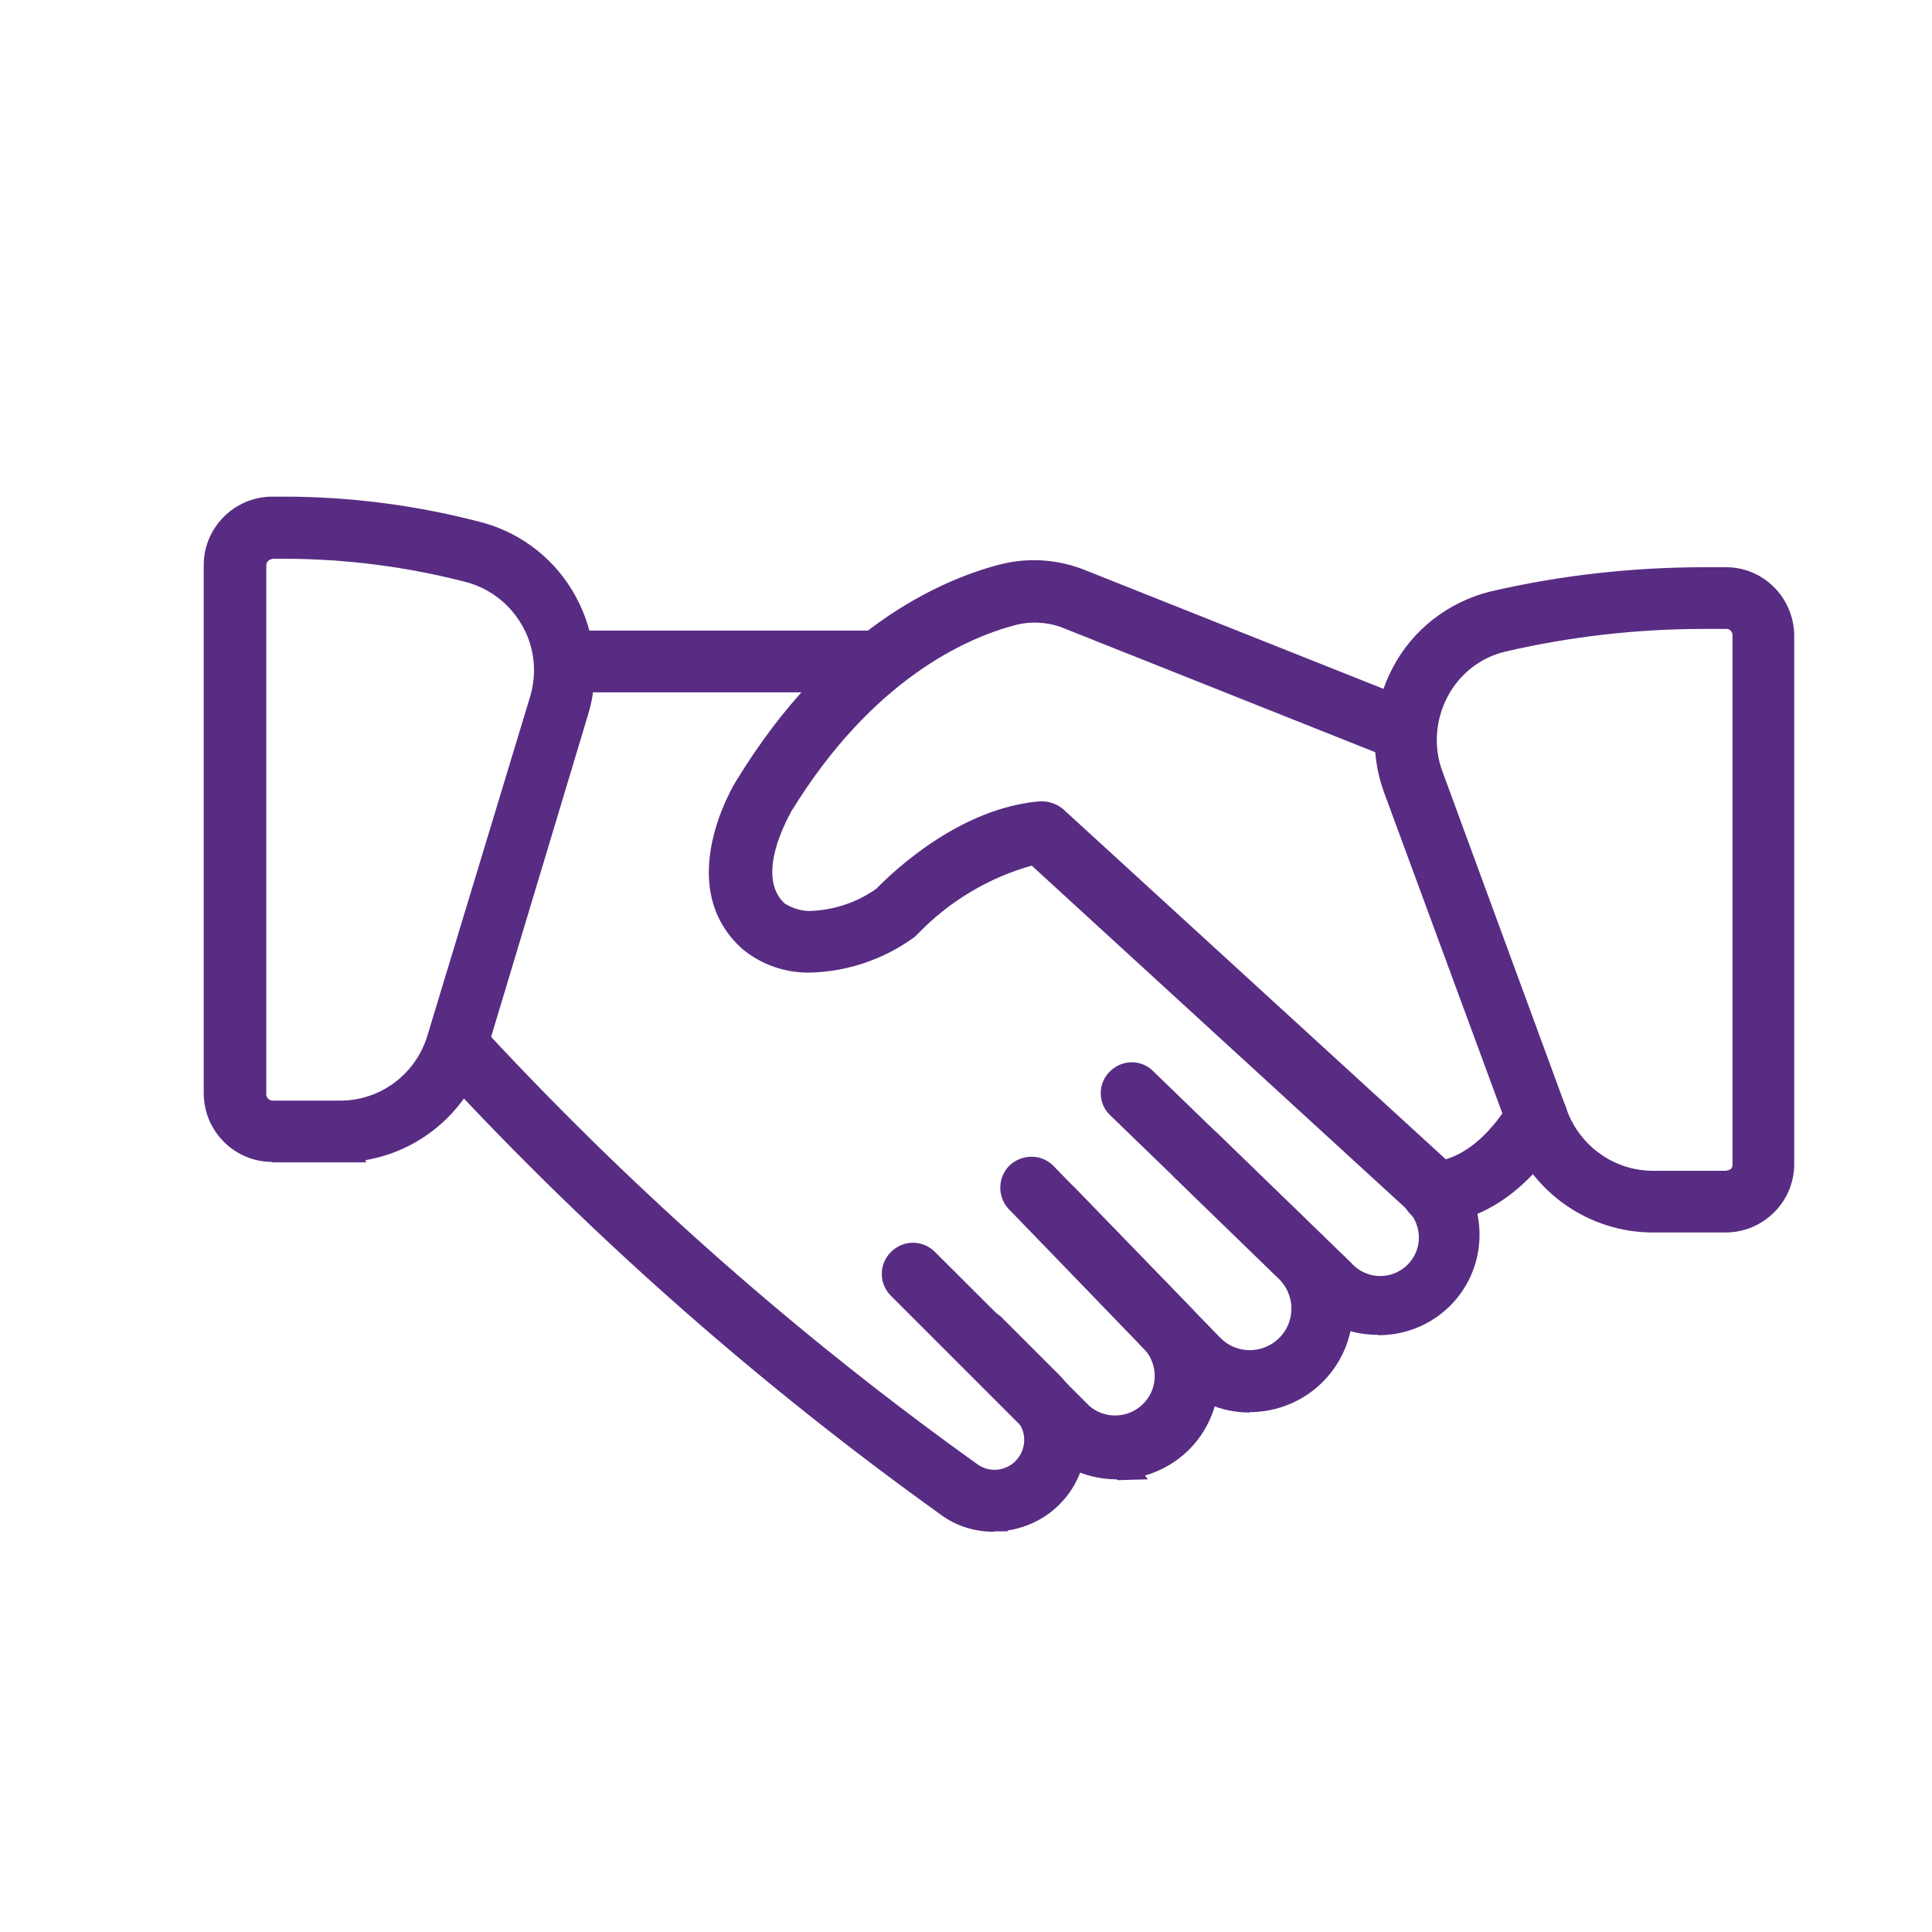 <?xml version="1.0" encoding="UTF-8"?>
<svg xmlns="http://www.w3.org/2000/svg" id="Calque_1" data-name="Calque 1" viewBox="0 0 45.71 45.71">
  <defs>
    <style>
      .cls-1 {
        fill: #582c83;
      }
    </style>
  </defs>
  <g id="Groupe_3554" data-name="Groupe 3554">
    <g id="Groupe_3553" data-name="Groupe 3553">
      <path id="Tracé_3169" data-name="Tracé 3169" class="cls-1" d="m39.11,29.16c-1.52,0-2.87-.95-3.4-2.37l-2.96-8.03c-.36-.97-.28-2.05.2-2.96.47-.9,1.31-1.55,2.29-1.8,1.67-.39,3.38-.58,5.1-.58.18,0,.35,0,.53,0,.88.02,1.57.74,1.58,1.61v12.51c0,.89-.72,1.61-1.61,1.62h-1.73Zm1.2-14.28c-1.58,0-3.16.18-4.71.54-.58.14-1.07.53-1.35,1.06-.29.55-.34,1.2-.12,1.78l2.95,8.03c.32.84,1.12,1.41,2.03,1.41h1.73s.08-.02.11-.04c.03-.03.04-.07.04-.11v-12.52c0-.08-.06-.15-.14-.15h0s-.54,0-.54,0Z"></path>
      <path id="Tracé_3170" data-name="Tracé 3170" class="cls-1" d="m6.44,27.5v-.37.36c-.89,0-1.61-.72-1.62-1.61h0v-12.51c0-.88.71-1.6,1.59-1.62h.3c1.6,0,3.19.21,4.73.62.93.26,1.72.89,2.18,1.74.47.86.58,1.87.29,2.81l-2.41,8.01c-.4,1.31-1.5,2.29-2.86,2.52l.03.05h-2.24Zm0-14.27c-.08,0-.14.07-.14.15v12.51c0,.08.07.15.15.15h1.6c.95,0,1.78-.62,2.06-1.53l2.43-8.02c.17-.56.11-1.17-.18-1.68-.28-.5-.74-.87-1.3-1.03-1.42-.37-2.88-.56-4.35-.56h-.28Z"></path>
      <path id="Tracé_3171" data-name="Tracé 3171" class="cls-1" d="m32.58,31.58c-.62,0-1.21-.24-1.65-.68l-4.67-4.52c-.29-.28-.29-.75,0-1.03,0,0,0,0,0,0,.29-.29.75-.29,1.03,0l4.66,4.51c.18.21.43.33.71.33.5,0,.91-.41.91-.91,0-.22-.08-.43-.22-.6-.04-.04-.08-.08-.12-.12l-8.82-8.08c-1.03.29-1.96.85-2.7,1.62-.04.04-.08.08-.13.11-.69.49-1.52.77-2.37.8-.61.02-1.2-.18-1.66-.57-1.65-1.5-.18-3.9-.11-4,2.19-3.58,4.82-4.72,6.2-5.08.68-.18,1.41-.13,2.06.14l7.54,3c.17.06.32.18.4.35.09.17.11.37.06.56-.12.39-.53.61-.91.49,0,0,0,0,0,0h-.03s-.09-.05-.09-.05l-7.51-2.99c-.22-.09-.46-.13-.69-.13-.15,0-.3.02-.45.06-1.15.3-3.38,1.28-5.3,4.41l-.02.04c-.25.46-.75,1.58-.13,2.14.2.12.43.19.66.17.54-.03,1.06-.21,1.5-.52.47-.48,2.01-1.91,3.86-2.07h.07c.18,0,.36.07.5.19l9.07,8.3c.97.89,1.04,2.4.15,3.37-.45.49-1.09.77-1.76.77h0Z"></path>
      <path id="Tracé_3172" data-name="Tracé 3172" class="cls-1" d="m29.57,33.42c-.67,0-1.3-.27-1.77-.75l-3.93-4.06c-.28-.29-.27-.76.02-1.04.29-.27.74-.27,1.02,0l3.94,4.06c.37.4.99.42,1.39.05s.42-.99.05-1.39c-.02-.02-.03-.03-.05-.05l-2.41-2.34c-.31-.27-.34-.73-.07-1.03.27-.31.73-.34,1.03-.07h0l2.47,2.4c.97.94,1,2.49.07,3.46h0c-.46.48-1.1.75-1.76.75h0Z"></path>
      <path id="Tracé_3173" data-name="Tracé 3173" class="cls-1" d="m26.42,35c-.64,0-1.25-.25-1.7-.7l-3.64-3.64c-.29-.29-.29-.75,0-1.04s.75-.29,1.04,0l3.65,3.64c.17.15.39.23.61.23.52,0,.94-.42.94-.93,0-.23-.08-.45-.23-.62l-2.69-2.8c-.14-.13-.22-.3-.23-.49-.02-.41.29-.75.7-.77.19,0,.38.06.53.19l2.76,2.85c.92.95.9,2.47-.05,3.4-.29.28-.64.48-1.02.59l.07.09-.72.02h0Z"></path>
      <path id="Tracé_3174" data-name="Tracé 3174" class="cls-1" d="m23.51,36.24c-.46,0-.9-.14-1.26-.41-4.27-3.06-8.22-6.54-11.79-10.39-.13-.13-.21-.31-.21-.49,0-.19.06-.38.2-.53.28-.3.74-.31,1.04-.04.04.03.07.07.09.11,3.5,3.76,7.36,7.16,11.54,10.15.31.23.75.16.98-.16.2-.28.17-.66-.07-.91l-1.38-1.37c-.28-.3-.26-.76.04-1.04.28-.26.72-.26,1,0l1.37,1.37c.85.85.85,2.23,0,3.07-.33.33-.76.54-1.22.61v.02s-.31,0-.31,0Z"></path>
      <path id="Tracé_3175" data-name="Tracé 3175" class="cls-1" d="m33.89,28.95c-.41,0-.73-.34-.73-.74,0-.39.31-.71.7-.72,1.12-.07,1.83-1.38,1.84-1.39.18-.36.63-.5.99-.32.36.18.5.63.32.99h0c-.05.09-1.09,2.06-3.06,2.19h-.06Z"></path>
      <path id="Tracé_3176" data-name="Tracé 3176" class="cls-1" d="m20.78,16.38h-7.23c-.41,0-.73-.33-.73-.73,0-.41.33-.73.73-.73h7.23c.41,0,.73.33.73.73s-.33.73-.73.73m-7.23-.74h7.23s0,0,0,0h-7.23Z"></path>
    </g>
  </g>
</svg>
